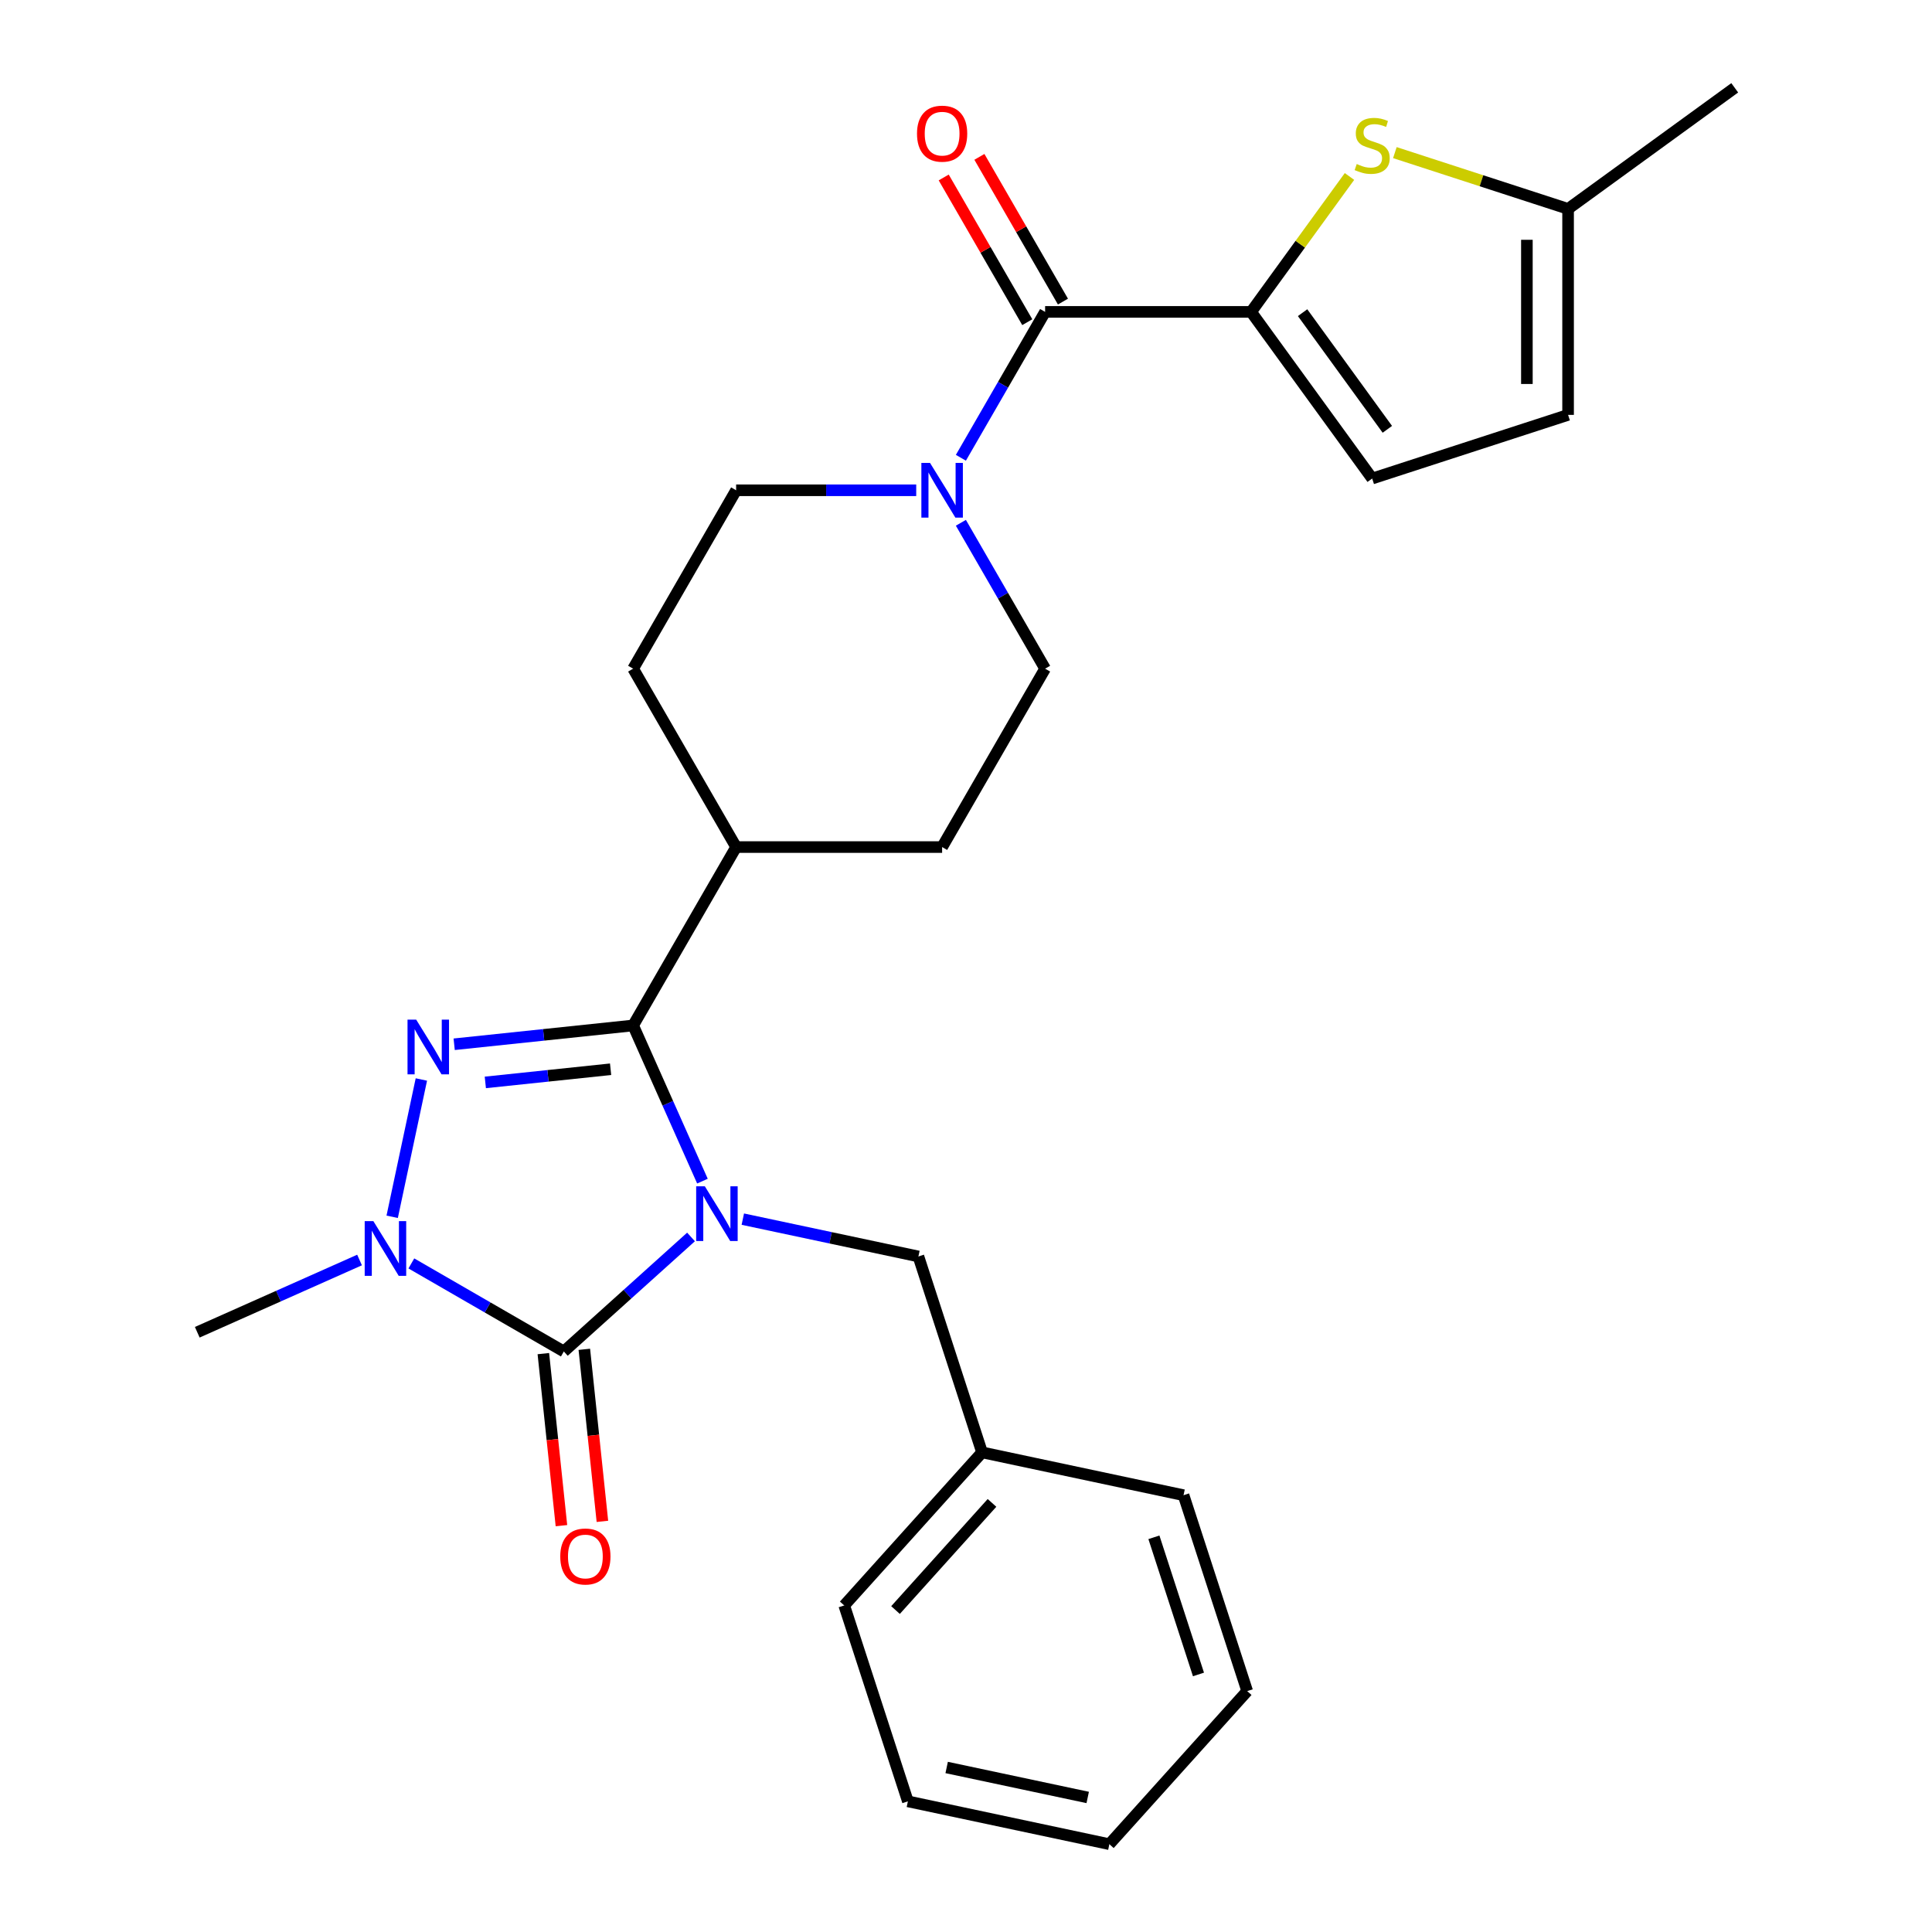 <?xml version='1.0' encoding='iso-8859-1'?>
<svg version='1.1' baseProfile='full'
              xmlns='http://www.w3.org/2000/svg'
                      xmlns:rdkit='http://www.rdkit.org/xml'
                      xmlns:xlink='http://www.w3.org/1999/xlink'
                  xml:space='preserve'
width='1000px' height='1000px' viewBox='0 0 1000 1000'>
<!-- END OF HEADER -->
<rect style='opacity:1.0;fill:#FFFFFF;stroke:none' width='1000' height='1000' x='0' y='0'> </rect>
<path class='bond-0' d='M 357.67,640.245 L 324.756,669.881' style='fill:none;fill-rule:evenodd;stroke:#0000FF;stroke-width:6px;stroke-linecap:butt;stroke-linejoin:miter;stroke-opacity:1' />
<path class='bond-0' d='M 324.756,669.881 L 291.842,699.517' style='fill:none;fill-rule:evenodd;stroke:#000000;stroke-width:6px;stroke-linecap:butt;stroke-linejoin:miter;stroke-opacity:1' />
<path class='bond-1' d='M 363.584,611.35 L 345.647,571.062' style='fill:none;fill-rule:evenodd;stroke:#0000FF;stroke-width:6px;stroke-linecap:butt;stroke-linejoin:miter;stroke-opacity:1' />
<path class='bond-1' d='M 345.647,571.062 L 327.71,530.774' style='fill:none;fill-rule:evenodd;stroke:#000000;stroke-width:6px;stroke-linecap:butt;stroke-linejoin:miter;stroke-opacity:1' />
<path class='bond-9' d='M 384.481,631.025 L 429.923,640.684' style='fill:none;fill-rule:evenodd;stroke:#0000FF;stroke-width:6px;stroke-linecap:butt;stroke-linejoin:miter;stroke-opacity:1' />
<path class='bond-9' d='M 429.923,640.684 L 475.365,650.343' style='fill:none;fill-rule:evenodd;stroke:#000000;stroke-width:6px;stroke-linecap:butt;stroke-linejoin:miter;stroke-opacity:1' />
<path class='bond-3' d='M 291.842,699.517 L 252.377,676.732' style='fill:none;fill-rule:evenodd;stroke:#000000;stroke-width:6px;stroke-linecap:butt;stroke-linejoin:miter;stroke-opacity:1' />
<path class='bond-3' d='M 252.377,676.732 L 212.912,653.947' style='fill:none;fill-rule:evenodd;stroke:#0000FF;stroke-width:6px;stroke-linecap:butt;stroke-linejoin:miter;stroke-opacity:1' />
<path class='bond-13' d='M 281.238,700.632 L 285.918,745.157' style='fill:none;fill-rule:evenodd;stroke:#000000;stroke-width:6px;stroke-linecap:butt;stroke-linejoin:miter;stroke-opacity:1' />
<path class='bond-13' d='M 285.918,745.157 L 290.598,789.682' style='fill:none;fill-rule:evenodd;stroke:#FF0000;stroke-width:6px;stroke-linecap:butt;stroke-linejoin:miter;stroke-opacity:1' />
<path class='bond-13' d='M 302.446,698.403 L 307.125,742.928' style='fill:none;fill-rule:evenodd;stroke:#000000;stroke-width:6px;stroke-linecap:butt;stroke-linejoin:miter;stroke-opacity:1' />
<path class='bond-13' d='M 307.125,742.928 L 311.805,787.453' style='fill:none;fill-rule:evenodd;stroke:#FF0000;stroke-width:6px;stroke-linecap:butt;stroke-linejoin:miter;stroke-opacity:1' />
<path class='bond-2' d='M 327.71,530.774 L 281.395,535.641' style='fill:none;fill-rule:evenodd;stroke:#000000;stroke-width:6px;stroke-linecap:butt;stroke-linejoin:miter;stroke-opacity:1' />
<path class='bond-2' d='M 281.395,535.641 L 235.08,540.509' style='fill:none;fill-rule:evenodd;stroke:#0000FF;stroke-width:6px;stroke-linecap:butt;stroke-linejoin:miter;stroke-opacity:1' />
<path class='bond-2' d='M 316.044,553.441 L 283.624,556.848' style='fill:none;fill-rule:evenodd;stroke:#000000;stroke-width:6px;stroke-linecap:butt;stroke-linejoin:miter;stroke-opacity:1' />
<path class='bond-2' d='M 283.624,556.848 L 251.203,560.256' style='fill:none;fill-rule:evenodd;stroke:#0000FF;stroke-width:6px;stroke-linecap:butt;stroke-linejoin:miter;stroke-opacity:1' />
<path class='bond-11' d='M 327.71,530.774 L 381.019,438.439' style='fill:none;fill-rule:evenodd;stroke:#000000;stroke-width:6px;stroke-linecap:butt;stroke-linejoin:miter;stroke-opacity:1' />
<path class='bond-27' d='M 218.098,558.744 L 202.992,629.812' style='fill:none;fill-rule:evenodd;stroke:#0000FF;stroke-width:6px;stroke-linecap:butt;stroke-linejoin:miter;stroke-opacity:1' />
<path class='bond-19' d='M 186.102,652.176 L 144.103,670.875' style='fill:none;fill-rule:evenodd;stroke:#0000FF;stroke-width:6px;stroke-linecap:butt;stroke-linejoin:miter;stroke-opacity:1' />
<path class='bond-19' d='M 144.103,670.875 L 102.105,689.574' style='fill:none;fill-rule:evenodd;stroke:#000000;stroke-width:6px;stroke-linecap:butt;stroke-linejoin:miter;stroke-opacity:1' />
<path class='bond-4' d='M 647.568,161.433 L 540.948,161.433' style='fill:none;fill-rule:evenodd;stroke:#000000;stroke-width:6px;stroke-linecap:butt;stroke-linejoin:miter;stroke-opacity:1' />
<path class='bond-6' d='M 647.568,161.433 L 673.029,126.388' style='fill:none;fill-rule:evenodd;stroke:#000000;stroke-width:6px;stroke-linecap:butt;stroke-linejoin:miter;stroke-opacity:1' />
<path class='bond-6' d='M 673.029,126.388 L 698.491,91.343' style='fill:none;fill-rule:evenodd;stroke:#CCCC00;stroke-width:6px;stroke-linecap:butt;stroke-linejoin:miter;stroke-opacity:1' />
<path class='bond-8' d='M 647.568,161.433 L 710.237,247.69' style='fill:none;fill-rule:evenodd;stroke:#000000;stroke-width:6px;stroke-linecap:butt;stroke-linejoin:miter;stroke-opacity:1' />
<path class='bond-8' d='M 674.219,161.838 L 718.088,222.218' style='fill:none;fill-rule:evenodd;stroke:#000000;stroke-width:6px;stroke-linecap:butt;stroke-linejoin:miter;stroke-opacity:1' />
<path class='bond-5' d='M 540.948,161.433 L 519.15,199.188' style='fill:none;fill-rule:evenodd;stroke:#000000;stroke-width:6px;stroke-linecap:butt;stroke-linejoin:miter;stroke-opacity:1' />
<path class='bond-5' d='M 519.15,199.188 L 497.353,236.943' style='fill:none;fill-rule:evenodd;stroke:#0000FF;stroke-width:6px;stroke-linecap:butt;stroke-linejoin:miter;stroke-opacity:1' />
<path class='bond-14' d='M 550.182,156.102 L 528.557,118.648' style='fill:none;fill-rule:evenodd;stroke:#000000;stroke-width:6px;stroke-linecap:butt;stroke-linejoin:miter;stroke-opacity:1' />
<path class='bond-14' d='M 528.557,118.648 L 506.933,81.193' style='fill:none;fill-rule:evenodd;stroke:#FF0000;stroke-width:6px;stroke-linecap:butt;stroke-linejoin:miter;stroke-opacity:1' />
<path class='bond-14' d='M 531.715,166.764 L 510.09,129.31' style='fill:none;fill-rule:evenodd;stroke:#000000;stroke-width:6px;stroke-linecap:butt;stroke-linejoin:miter;stroke-opacity:1' />
<path class='bond-14' d='M 510.09,129.31 L 488.466,91.855' style='fill:none;fill-rule:evenodd;stroke:#FF0000;stroke-width:6px;stroke-linecap:butt;stroke-linejoin:miter;stroke-opacity:1' />
<path class='bond-10' d='M 721.982,78.993 L 766.81,93.558' style='fill:none;fill-rule:evenodd;stroke:#CCCC00;stroke-width:6px;stroke-linecap:butt;stroke-linejoin:miter;stroke-opacity:1' />
<path class='bond-10' d='M 766.81,93.558 L 811.638,108.124' style='fill:none;fill-rule:evenodd;stroke:#000000;stroke-width:6px;stroke-linecap:butt;stroke-linejoin:miter;stroke-opacity:1' />
<path class='bond-7' d='M 474.233,253.768 L 427.626,253.768' style='fill:none;fill-rule:evenodd;stroke:#0000FF;stroke-width:6px;stroke-linecap:butt;stroke-linejoin:miter;stroke-opacity:1' />
<path class='bond-7' d='M 427.626,253.768 L 381.019,253.768' style='fill:none;fill-rule:evenodd;stroke:#000000;stroke-width:6px;stroke-linecap:butt;stroke-linejoin:miter;stroke-opacity:1' />
<path class='bond-28' d='M 497.353,270.594 L 519.15,308.349' style='fill:none;fill-rule:evenodd;stroke:#0000FF;stroke-width:6px;stroke-linecap:butt;stroke-linejoin:miter;stroke-opacity:1' />
<path class='bond-28' d='M 519.15,308.349 L 540.948,346.103' style='fill:none;fill-rule:evenodd;stroke:#000000;stroke-width:6px;stroke-linecap:butt;stroke-linejoin:miter;stroke-opacity:1' />
<path class='bond-12' d='M 710.237,247.69 L 811.638,214.743' style='fill:none;fill-rule:evenodd;stroke:#000000;stroke-width:6px;stroke-linecap:butt;stroke-linejoin:miter;stroke-opacity:1' />
<path class='bond-20' d='M 475.365,650.343 L 508.312,751.743' style='fill:none;fill-rule:evenodd;stroke:#000000;stroke-width:6px;stroke-linecap:butt;stroke-linejoin:miter;stroke-opacity:1' />
<path class='bond-21' d='M 811.638,108.124 L 897.895,45.455' style='fill:none;fill-rule:evenodd;stroke:#000000;stroke-width:6px;stroke-linecap:butt;stroke-linejoin:miter;stroke-opacity:1' />
<path class='bond-30' d='M 811.638,108.124 L 811.638,214.743' style='fill:none;fill-rule:evenodd;stroke:#000000;stroke-width:6px;stroke-linecap:butt;stroke-linejoin:miter;stroke-opacity:1' />
<path class='bond-30' d='M 790.314,124.117 L 790.314,198.75' style='fill:none;fill-rule:evenodd;stroke:#000000;stroke-width:6px;stroke-linecap:butt;stroke-linejoin:miter;stroke-opacity:1' />
<path class='bond-17' d='M 381.019,438.439 L 487.639,438.439' style='fill:none;fill-rule:evenodd;stroke:#000000;stroke-width:6px;stroke-linecap:butt;stroke-linejoin:miter;stroke-opacity:1' />
<path class='bond-18' d='M 381.019,438.439 L 327.71,346.103' style='fill:none;fill-rule:evenodd;stroke:#000000;stroke-width:6px;stroke-linecap:butt;stroke-linejoin:miter;stroke-opacity:1' />
<path class='bond-15' d='M 540.948,346.103 L 487.639,438.439' style='fill:none;fill-rule:evenodd;stroke:#000000;stroke-width:6px;stroke-linecap:butt;stroke-linejoin:miter;stroke-opacity:1' />
<path class='bond-16' d='M 381.019,253.768 L 327.71,346.103' style='fill:none;fill-rule:evenodd;stroke:#000000;stroke-width:6px;stroke-linecap:butt;stroke-linejoin:miter;stroke-opacity:1' />
<path class='bond-22' d='M 508.312,751.743 L 436.97,830.977' style='fill:none;fill-rule:evenodd;stroke:#000000;stroke-width:6px;stroke-linecap:butt;stroke-linejoin:miter;stroke-opacity:1' />
<path class='bond-22' d='M 513.458,777.897 L 463.518,833.36' style='fill:none;fill-rule:evenodd;stroke:#000000;stroke-width:6px;stroke-linecap:butt;stroke-linejoin:miter;stroke-opacity:1' />
<path class='bond-23' d='M 508.312,751.743 L 612.602,773.911' style='fill:none;fill-rule:evenodd;stroke:#000000;stroke-width:6px;stroke-linecap:butt;stroke-linejoin:miter;stroke-opacity:1' />
<path class='bond-25' d='M 436.97,830.977 L 469.917,932.378' style='fill:none;fill-rule:evenodd;stroke:#000000;stroke-width:6px;stroke-linecap:butt;stroke-linejoin:miter;stroke-opacity:1' />
<path class='bond-24' d='M 612.602,773.911 L 645.549,875.312' style='fill:none;fill-rule:evenodd;stroke:#000000;stroke-width:6px;stroke-linecap:butt;stroke-linejoin:miter;stroke-opacity:1' />
<path class='bond-24' d='M 597.263,795.71 L 620.327,866.691' style='fill:none;fill-rule:evenodd;stroke:#000000;stroke-width:6px;stroke-linecap:butt;stroke-linejoin:miter;stroke-opacity:1' />
<path class='bond-26' d='M 645.549,875.312 L 574.207,954.545' style='fill:none;fill-rule:evenodd;stroke:#000000;stroke-width:6px;stroke-linecap:butt;stroke-linejoin:miter;stroke-opacity:1' />
<path class='bond-29' d='M 469.917,932.378 L 574.207,954.545' style='fill:none;fill-rule:evenodd;stroke:#000000;stroke-width:6px;stroke-linecap:butt;stroke-linejoin:miter;stroke-opacity:1' />
<path class='bond-29' d='M 489.994,914.845 L 562.997,930.362' style='fill:none;fill-rule:evenodd;stroke:#000000;stroke-width:6px;stroke-linecap:butt;stroke-linejoin:miter;stroke-opacity:1' />
<path  class='atom-0' d='M 364.816 614.015
L 374.096 629.015
Q 375.016 630.495, 376.496 633.175
Q 377.976 635.855, 378.056 636.015
L 378.056 614.015
L 381.816 614.015
L 381.816 642.335
L 377.936 642.335
L 367.976 625.935
Q 366.816 624.015, 365.576 621.815
Q 364.376 619.615, 364.016 618.935
L 364.016 642.335
L 360.336 642.335
L 360.336 614.015
L 364.816 614.015
' fill='#0000FF'/>
<path  class='atom-3' d='M 215.414 527.758
L 224.694 542.758
Q 225.614 544.238, 227.094 546.918
Q 228.574 549.598, 228.654 549.758
L 228.654 527.758
L 232.414 527.758
L 232.414 556.078
L 228.534 556.078
L 218.574 539.678
Q 217.414 537.758, 216.174 535.558
Q 214.974 533.358, 214.614 532.678
L 214.614 556.078
L 210.934 556.078
L 210.934 527.758
L 215.414 527.758
' fill='#0000FF'/>
<path  class='atom-4' d='M 193.247 632.048
L 202.527 647.048
Q 203.447 648.528, 204.927 651.208
Q 206.407 653.888, 206.487 654.048
L 206.487 632.048
L 210.247 632.048
L 210.247 660.368
L 206.367 660.368
L 196.407 643.968
Q 195.247 642.048, 194.007 639.848
Q 192.807 637.648, 192.447 636.968
L 192.447 660.368
L 188.767 660.368
L 188.767 632.048
L 193.247 632.048
' fill='#0000FF'/>
<path  class='atom-7' d='M 702.237 84.897
Q 702.557 85.017, 703.877 85.577
Q 705.197 86.137, 706.637 86.497
Q 708.117 86.817, 709.557 86.817
Q 712.237 86.817, 713.797 85.537
Q 715.357 84.217, 715.357 81.937
Q 715.357 80.377, 714.557 79.417
Q 713.797 78.457, 712.597 77.937
Q 711.397 77.417, 709.397 76.817
Q 706.877 76.057, 705.357 75.337
Q 703.877 74.617, 702.797 73.097
Q 701.757 71.577, 701.757 69.017
Q 701.757 65.457, 704.157 63.257
Q 706.597 61.057, 711.397 61.057
Q 714.677 61.057, 718.397 62.617
L 717.477 65.697
Q 714.077 64.297, 711.517 64.297
Q 708.757 64.297, 707.237 65.457
Q 705.717 66.577, 705.757 68.537
Q 705.757 70.057, 706.517 70.977
Q 707.317 71.897, 708.437 72.417
Q 709.597 72.937, 711.517 73.537
Q 714.077 74.337, 715.597 75.137
Q 717.117 75.937, 718.197 77.577
Q 719.317 79.177, 719.317 81.937
Q 719.317 85.857, 716.677 87.977
Q 714.077 90.057, 709.717 90.057
Q 707.197 90.057, 705.277 89.497
Q 703.397 88.977, 701.157 88.057
L 702.237 84.897
' fill='#CCCC00'/>
<path  class='atom-8' d='M 481.379 239.608
L 490.659 254.608
Q 491.579 256.088, 493.059 258.768
Q 494.539 261.448, 494.619 261.608
L 494.619 239.608
L 498.379 239.608
L 498.379 267.928
L 494.499 267.928
L 484.539 251.528
Q 483.379 249.608, 482.139 247.408
Q 480.939 245.208, 480.579 244.528
L 480.579 267.928
L 476.899 267.928
L 476.899 239.608
L 481.379 239.608
' fill='#0000FF'/>
<path  class='atom-14' d='M 289.987 805.633
Q 289.987 798.833, 293.347 795.033
Q 296.707 791.233, 302.987 791.233
Q 309.267 791.233, 312.627 795.033
Q 315.987 798.833, 315.987 805.633
Q 315.987 812.513, 312.587 816.433
Q 309.187 820.313, 302.987 820.313
Q 296.747 820.313, 293.347 816.433
Q 289.987 812.553, 289.987 805.633
M 302.987 817.113
Q 307.307 817.113, 309.627 814.233
Q 311.987 811.313, 311.987 805.633
Q 311.987 800.073, 309.627 797.273
Q 307.307 794.433, 302.987 794.433
Q 298.667 794.433, 296.307 797.233
Q 293.987 800.033, 293.987 805.633
Q 293.987 811.353, 296.307 814.233
Q 298.667 817.113, 302.987 817.113
' fill='#FF0000'/>
<path  class='atom-15' d='M 474.639 69.178
Q 474.639 62.378, 477.999 58.578
Q 481.359 54.778, 487.639 54.778
Q 493.919 54.778, 497.279 58.578
Q 500.639 62.378, 500.639 69.178
Q 500.639 76.058, 497.239 79.978
Q 493.839 83.858, 487.639 83.858
Q 481.399 83.858, 477.999 79.978
Q 474.639 76.098, 474.639 69.178
M 487.639 80.658
Q 491.959 80.658, 494.279 77.778
Q 496.639 74.858, 496.639 69.178
Q 496.639 63.618, 494.279 60.818
Q 491.959 57.978, 487.639 57.978
Q 483.319 57.978, 480.959 60.778
Q 478.639 63.578, 478.639 69.178
Q 478.639 74.898, 480.959 77.778
Q 483.319 80.658, 487.639 80.658
' fill='#FF0000'/>
</svg>
